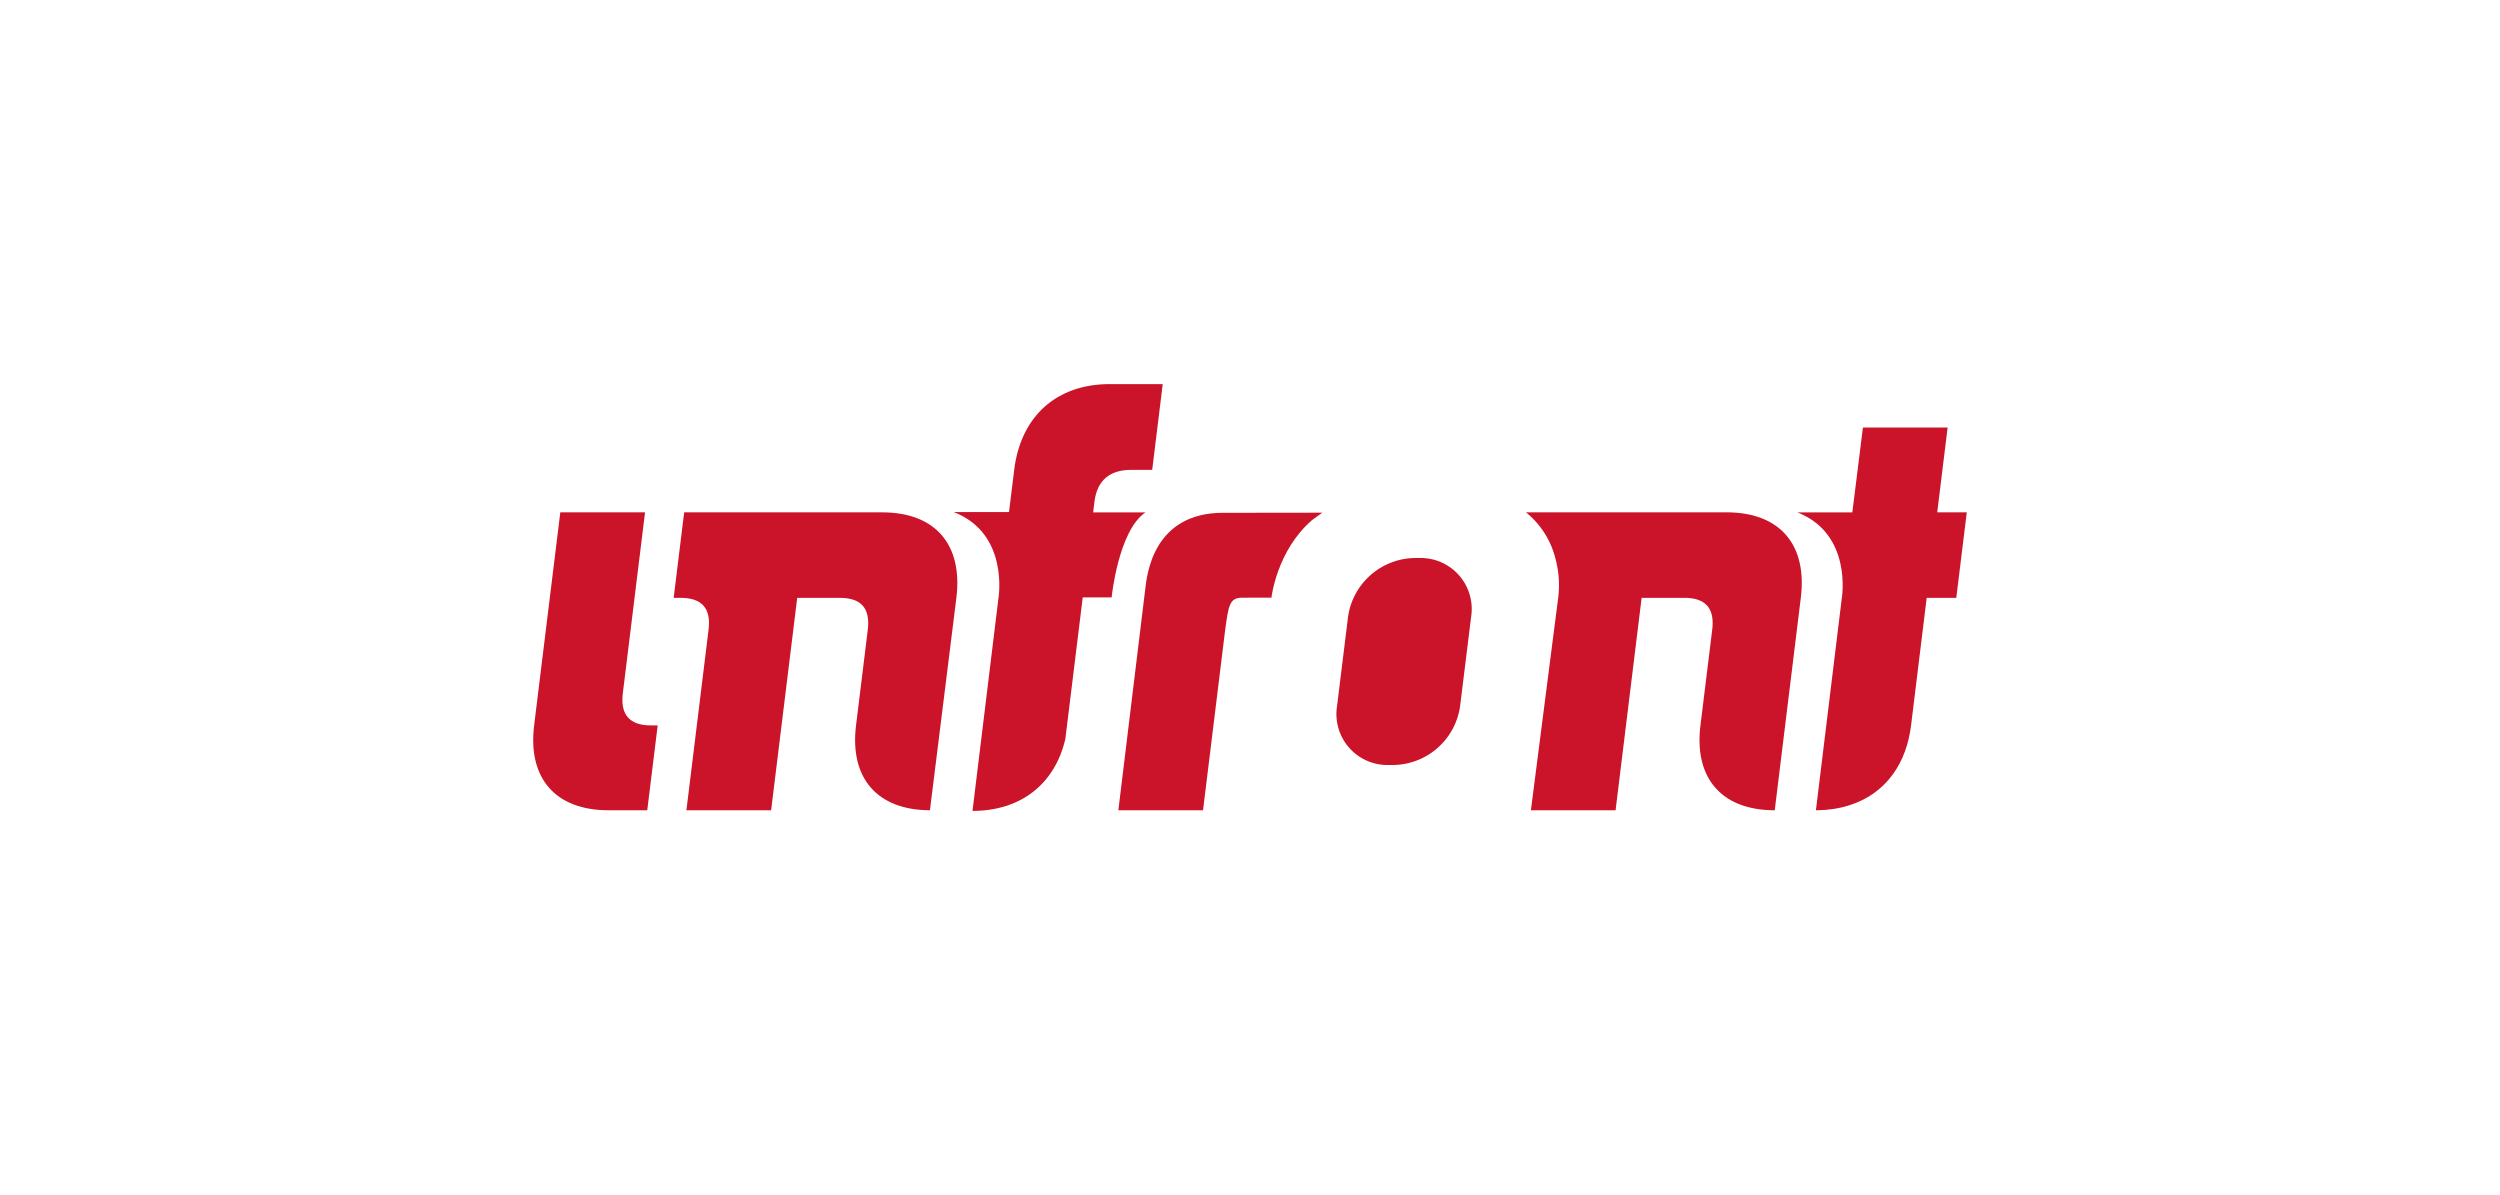<?xml version="1.0" encoding="UTF-8"?>
<svg xmlns="http://www.w3.org/2000/svg" xmlns:xlink="http://www.w3.org/1999/xlink" width="500" height="239" viewBox="0 0 500 239">
  <rect x="0" y="0" width="500" height="239" fill="#333333" stroke="none"/>
  <defs>
    <clipPath id="clip-path">
      <rect id="Rechteck_58" data-name="Rechteck 58" width="286.715" height="85.362"></rect>
    </clipPath>
    <clipPath id="clip-infront">
      <rect width="500" height="239"></rect>
    </clipPath>
  </defs>
  <g id="infront" clip-path="url(#clip-infront)">
    <rect width="500" height="239" fill="#fff"></rect>
    <g id="IF_logo_red_RGB_204_0_51-01" transform="translate(106.642 59.296)">
      <g id="Gruppe_86" data-name="Gruppe 86" transform="translate(0 17.52)">
        <g id="Gruppe_84" data-name="Gruppe 84" clip-path="url(#clip-path)">
          <path id="Pfad_157" data-name="Pfad 157" d="M433.773,48.231h-5.867l2.08-16.961H413.044l-2.118,16.967H399.92c11.063,4.292,8.907,17.1,8.907,17.1h0l-5.184,42.482c.24,0,1.448-.044,1.808-.07.417-.032,1.568-.171,1.739-.2.443-.063,1.53-.291,1.644-.316.455-.107,1.479-.4,1.549-.43.468-.152,1.416-.518,1.448-.531,6-2.484,9.912-7.877,10.842-15.431L425.8,65.331h5.917l2.1-17.1h-.044Z" transform="translate(-147.102 -22.578)" fill="#cb142a"></path>
        </g>
        <g id="Gruppe_85" data-name="Gruppe 85" clip-path="url(#clip-path)">
          <path id="Pfad_158" data-name="Pfad 158" d="M17.914,94.336,22.365,58.1H5.416L.182,100.708c-1.3,10.6,4.292,16.974,14.862,16.974h7.763l2.086-16.974h-1.4c-4.2,0-6.094-2.162-5.576-6.372" transform="translate(0.002 -32.446)" fill="#cb142a"></path>
        </g>
      </g>
      <path id="Pfad_159" data-name="Pfad 159" d="M100.981,75.2c1.315-10.722-4.273-17.1-14.843-17.1h-39.6l-2.1,17.1h1.391c4.2,0,6.126,2.042,5.588,6.372l-4.432,36.11H63.93L69.145,75.2H77.68c4.2,0,6.113,2.042,5.582,6.372L80.91,100.715c-1.3,10.564,4.255,16.936,14.78,16.967L100.981,75.2Z" transform="translate(-16.346 -14.926)" fill="#cb142a"></path>
      <path id="Pfad_160" data-name="Pfad 160" d="M206.077,58.225c-13.965,0-15.216,12.315-15.564,15.141l-5.392,44.353h16.936l4.432-36.11c.651-4.76.879-6.309,3.18-6.4.228-.019,4.267-.006,6.069-.006,0,0,1.056-9.464,8.168-15.551.107-.07,1.435-1.062,2-1.448l-19.831.025Z" transform="translate(-68.092 -14.963)" fill="#cb142a"></path>
      <path id="Pfad_161" data-name="Pfad 161" d="M265.691,113.945h-1.144a10.192,10.192,0,0,1-10.3-11.733l2.213-17.928A13.685,13.685,0,0,1,269.63,72.55h1.144a10.192,10.192,0,0,1,10.3,11.733l-2.213,17.928a13.685,13.685,0,0,1-13.168,11.733Z" transform="translate(-93.488 -20.242)" fill="#cb142a"></path>
      <path id="Pfad_162" data-name="Pfad 162" d="M354.21,58.1H314.08a17.242,17.242,0,0,1,5.892,9.255,20.087,20.087,0,0,1,.55,7.845h0l-5.456,42.482H332L337.211,75.2h8.534c4.2,0,6.113,2.042,5.582,6.372l-2.352,19.142c-1.3,10.589,4.286,16.967,14.856,16.967L369.047,75.2c1.321-10.722-4.261-17.1-14.837-17.1Z" transform="translate(-115.527 -14.926)" fill="#cb142a"></path>
      <path id="Pfad_163" data-name="Pfad 163" d="M160.932,43.19l.253-2.111c.537-4.349,3.117-6.4,7.346-6.4h4.21l2.105-17.151H164.239c-10.608,0-17.777,6.4-19.1,17.151L144.1,43.127H133.06C144.161,47.432,142,60.277,142,60.277h0l-5.2,42.615c9.679-.013,16.487-5.38,18.573-14.414l3.464-28.2.013-.095c.993-.013,4.217,0,5.778.006,0,0,1.315-13.288,6.752-17Z" transform="translate(-48.943 -0.004)" fill="#cb142a"></path>
    </g>
  </g>
</svg>
